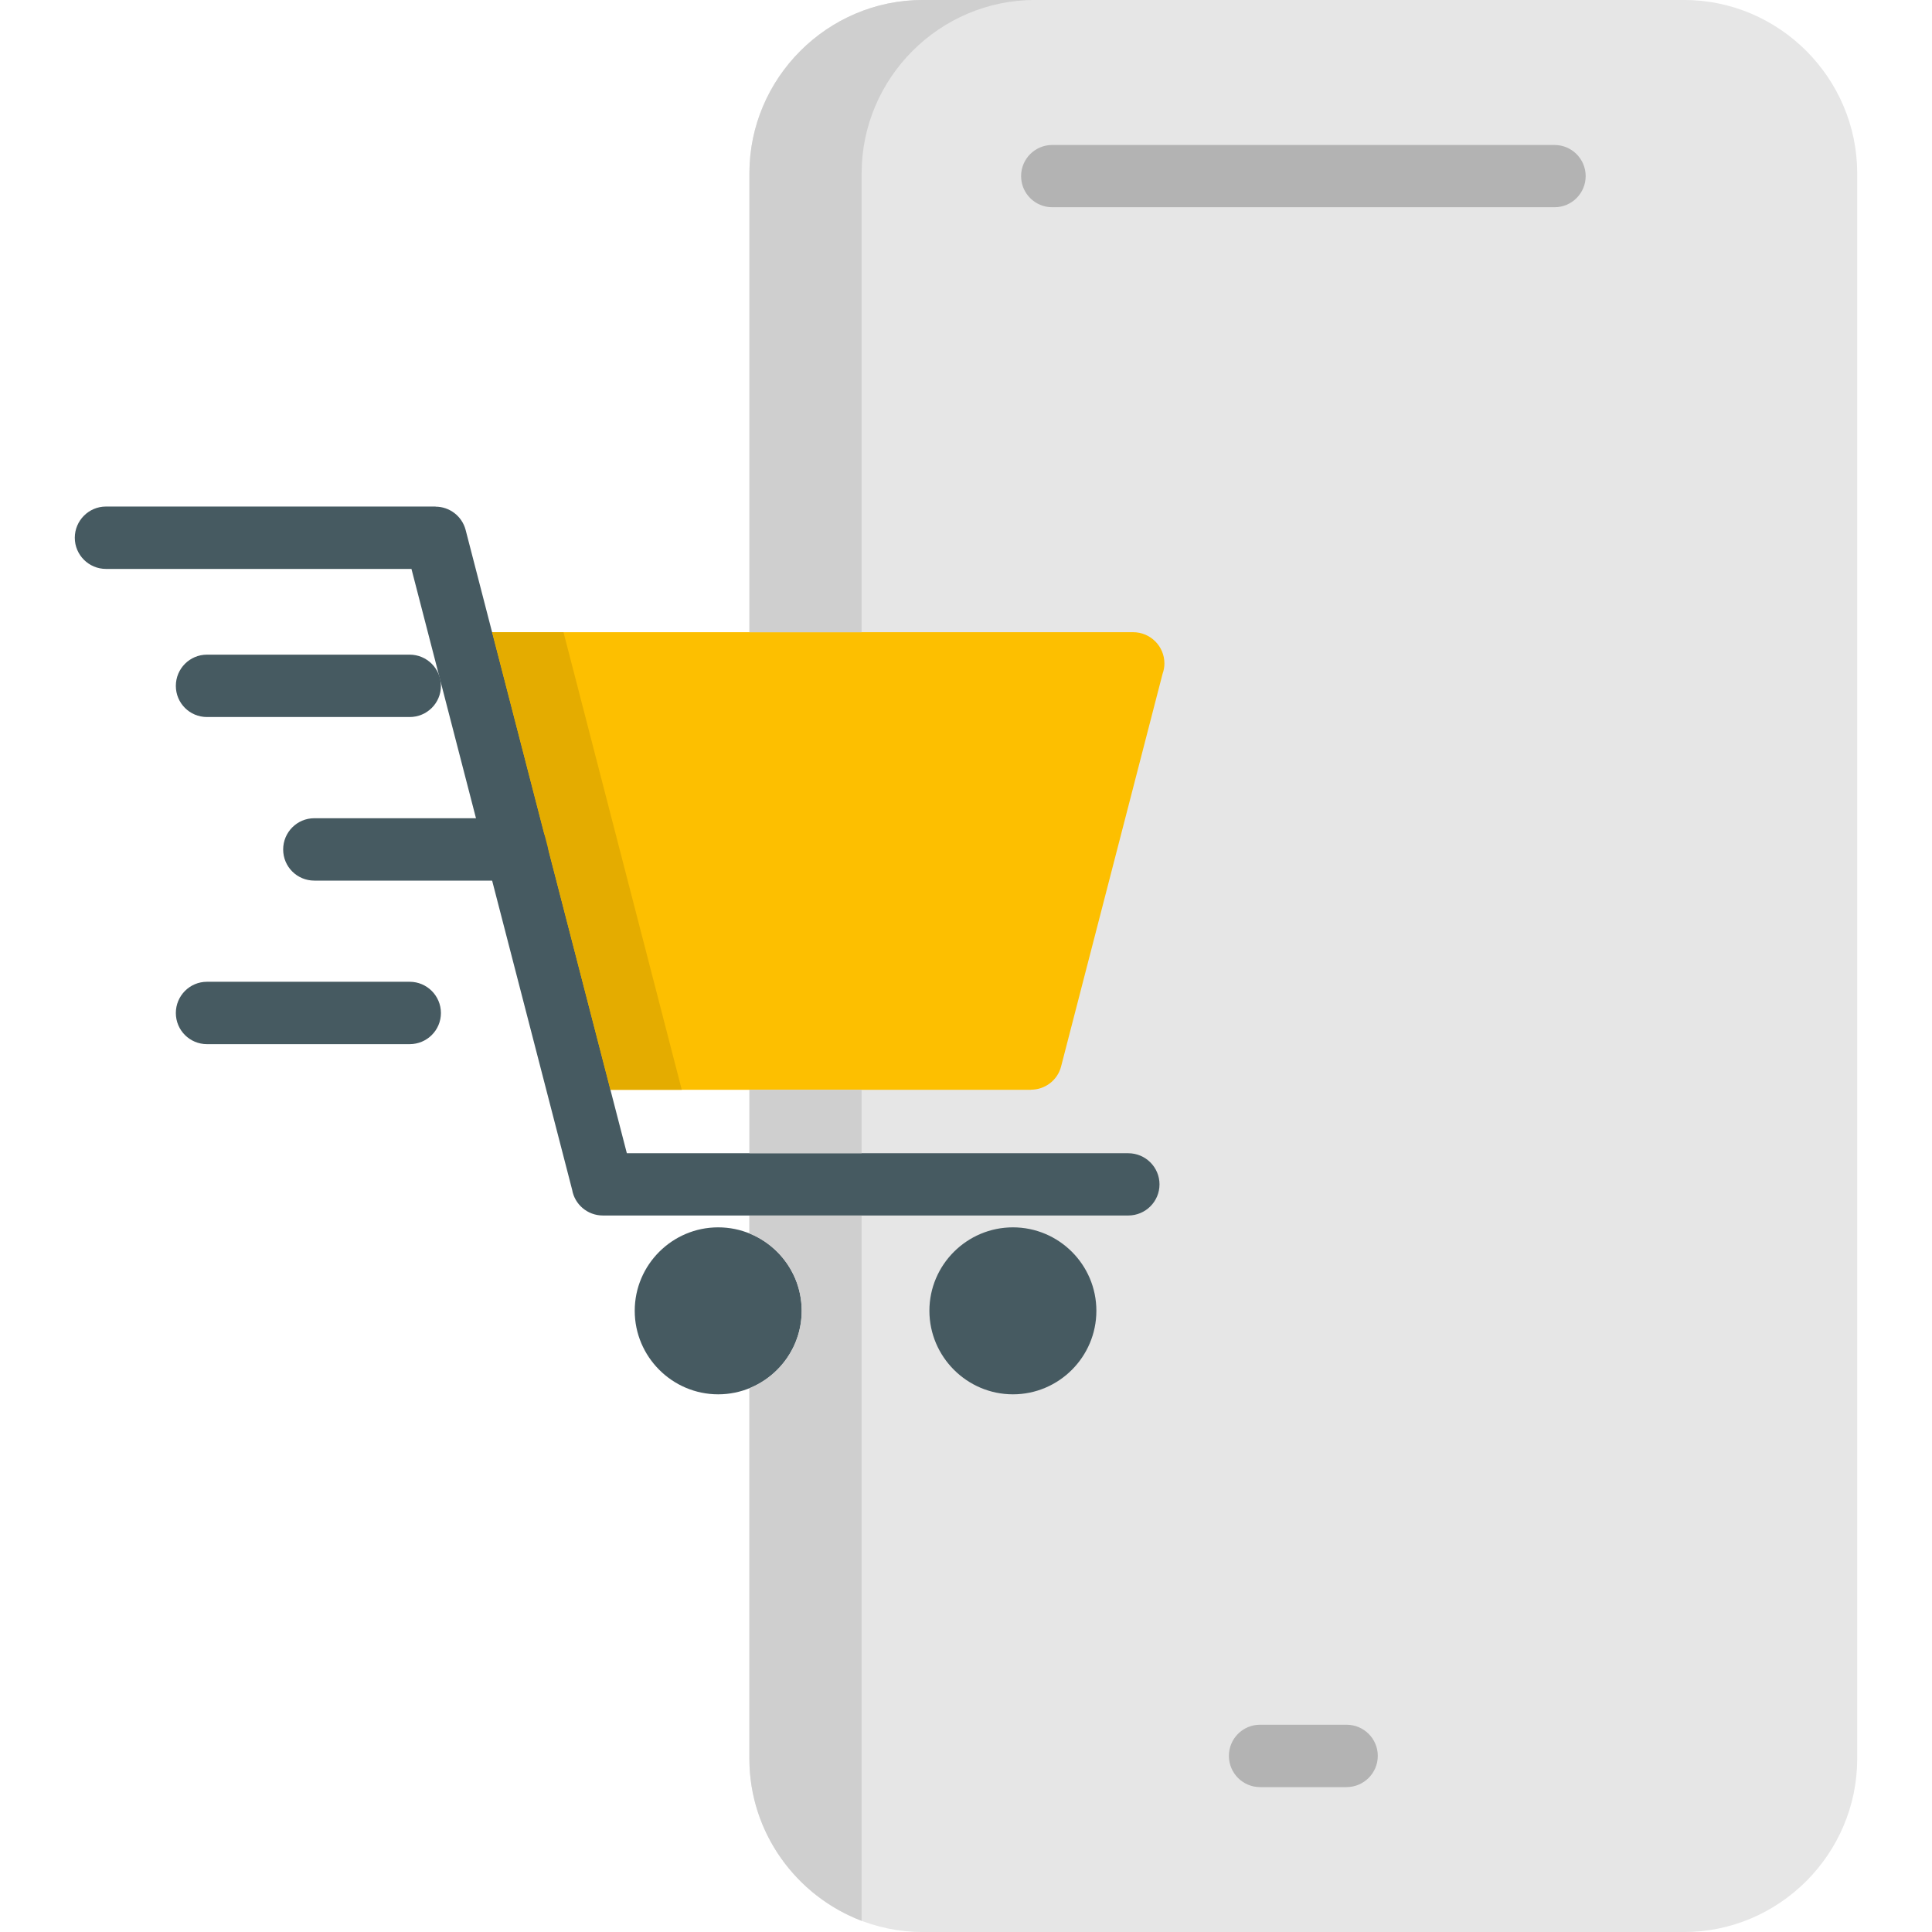 <svg xmlns="http://www.w3.org/2000/svg" id="Layer_1" height="512" viewBox="0 0 512 512" width="512"><g><path clip-rule="evenodd" d="m244.55-.01h201.71c25.26 0 45.92 20.69 45.92 45.95v420.12c0 25.26-20.66 45.95-45.92 45.95h-201.71c-25.26 0-45.95-20.69-45.95-45.95v-420.12c0-25.26 20.69-45.95 45.95-45.95z" fill="#e6e6e6" fill-rule="evenodd"></path><path d="m308.1 178.54-26.9 104.09c-.96 3.71-4.31 6.15-7.97 6.15v.03h-121.86c-4.08 0-7.48-2.95-8.14-6.86l-26.93-104.06c-1.13-4.42 1.5-8.9 5.9-10.04.68-.2 1.39-.28 2.07-.28v-.03h176.03c4.56 0 8.28 3.71 8.28 8.28 0 .94-.17 1.87-.48 2.72z" fill="#fdbf00"></path><path d="m333.92 473.6c-4.56 0-8.25-3.71-8.25-8.28 0-4.56 3.69-8.25 8.25-8.25h22.93c4.56 0 8.28 3.69 8.28 8.25s-3.71 8.28-8.28 8.28z" fill="#b3b3b3"></path><path d="m278.85 54.92c-4.56 0-8.25-3.69-8.25-8.25s3.69-8.25 8.25-8.25h133.12c4.54 0 8.25 3.69 8.25 8.25s-3.71 8.25-8.25 8.25z" fill="#b3b3b3"></path><g fill="#465a61"><path d="m299 305.62c4.56 0 8.28 3.69 8.28 8.25s-3.71 8.25-8.28 8.25h-139.24c-4.08 0-7.48-2.95-8.14-6.83l-42.58-164.52h-80.97c-4.54 0-8.25-3.71-8.25-8.25 0-4.56 3.71-8.28 8.25-8.28h87.36v.03c3.66 0 7 2.47 7.97 6.18l42.72 165.17z"></path><path clip-rule="evenodd" d="m190.32 369.51c12.19 0 22.14-9.95 22.14-22.14s-9.95-22.11-22.14-22.11c-12.16 0-22.11 9.92-22.11 22.11s9.95 22.14 22.11 22.14z" fill-rule="evenodd"></path><path clip-rule="evenodd" d="m268.44 369.51c12.19 0 22.11-9.95 22.11-22.14s-9.92-22.11-22.11-22.11-22.14 9.92-22.14 22.11c.01 12.19 9.96 22.14 22.14 22.14z" fill-rule="evenodd"></path><path d="m54.85 190.02c-4.56 0-8.25-3.68-8.25-8.25s3.68-8.28 8.25-8.28h53.72c4.56 0 8.28 3.71 8.28 8.28s-3.71 8.25-8.28 8.25z"></path><path d="m83.29 233.37c-4.56 0-8.25-3.68-8.25-8.25s3.69-8.28 8.25-8.28h53.74c4.56 0 8.25 3.71 8.25 8.28s-3.69 8.25-8.25 8.25z"></path><path d="m54.85 276.71c-4.56 0-8.25-3.68-8.25-8.25 0-4.56 3.68-8.28 8.25-8.28h53.72c4.56 0 8.28 3.71 8.28 8.28 0 4.56-3.71 8.25-8.28 8.25z"></path></g><path d="m180.68 288.81h-18.9l-31.35-121.27h18.9z" fill="#e4ac00"></path><path clip-rule="evenodd" d="m244.55-.01h29.74c-25.29 0-45.95 20.69-45.95 45.95v121.61h-29.74v-121.61c0-25.26 20.69-45.95 45.95-45.95zm-16.22 288.82v16.81h-29.73v-16.81zm0 33.31v186.92c-17.32-6.6-29.74-23.39-29.74-42.97v-98.17c8.14-3.29 13.86-11.22 13.86-20.52s-5.73-17.23-13.86-20.52v-4.73h29.74z" fill="#cfcfcf" fill-rule="evenodd"></path></g></svg>
